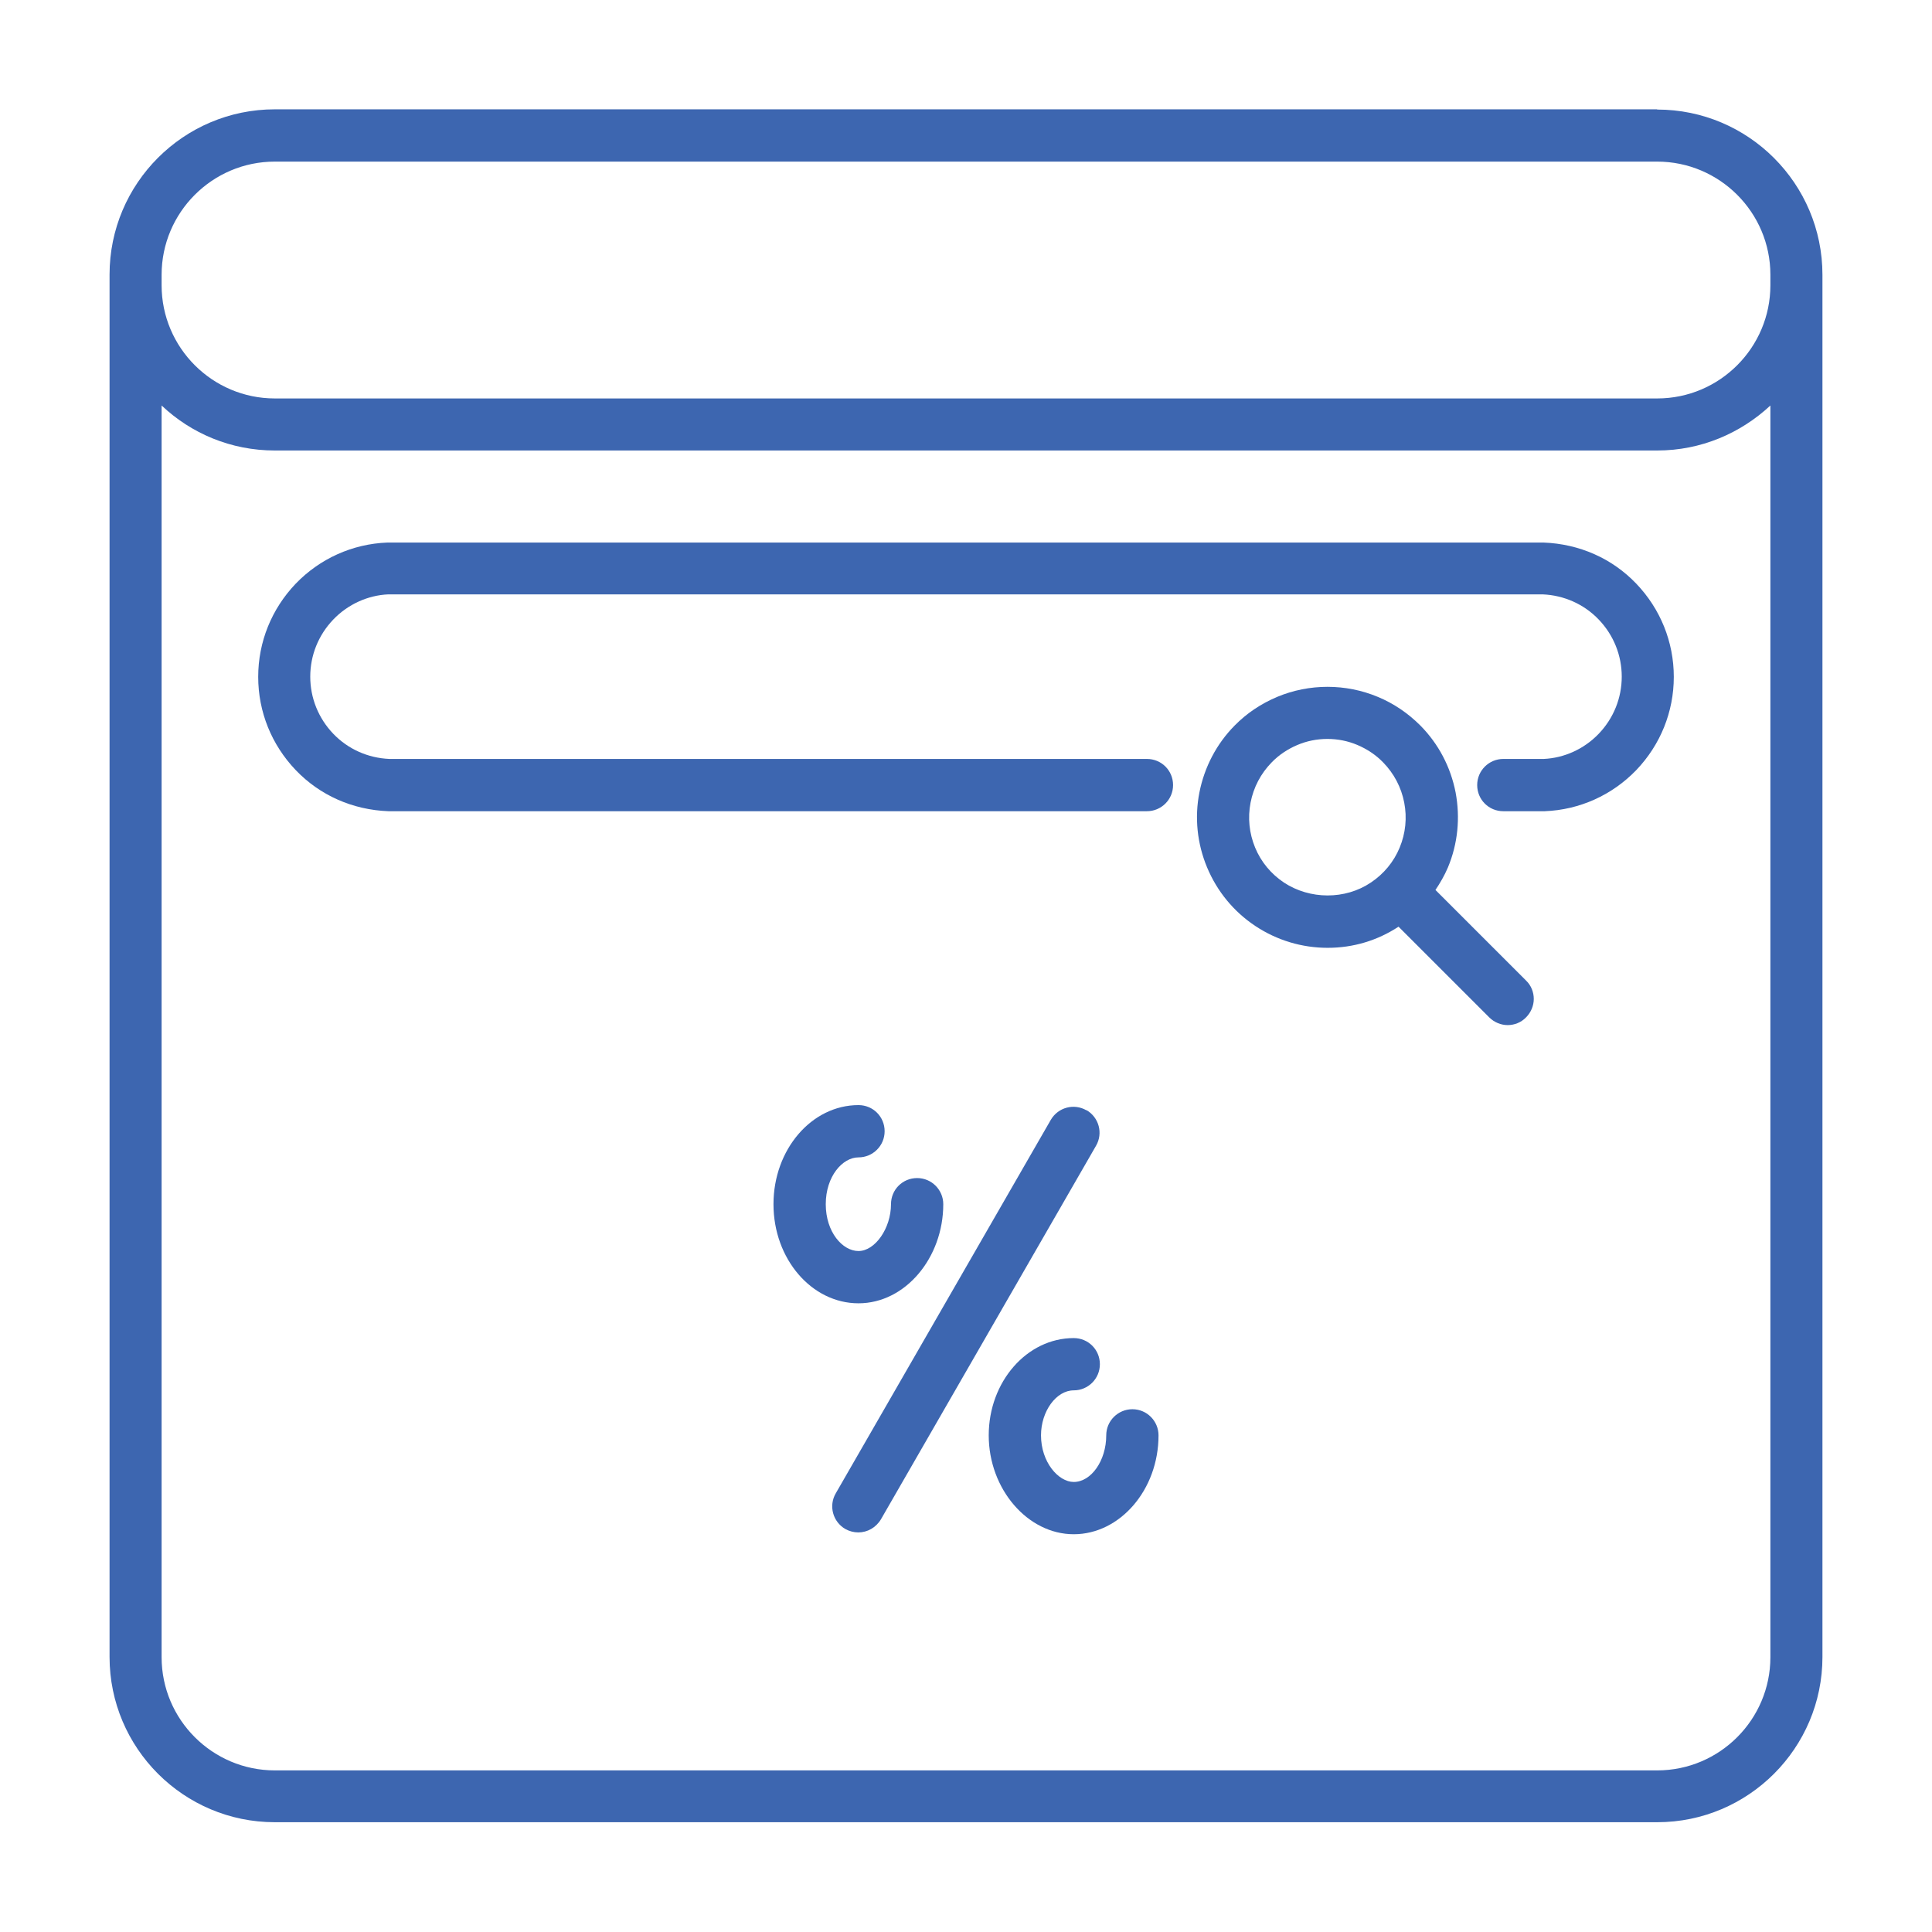 <?xml version="1.0" encoding="UTF-8"?>
  <svg xmlns="http://www.w3.org/2000/svg" width="85" height="85" viewBox="0 0 85 85">
  <defs>
    <style>
      .cls-2 {
        fill: #3d66b0;
      }
    </style>
  </defs>
  <path class="cls-2" d="M72.91,4.81H12.09c-4.01,0-7.27,3.26-7.27,7.27v60.82c0,4.01,3.26,7.27,7.27,7.27h60.82c4.01,0,7.27-3.26,7.27-7.27V12.09c0-4.01-3.26-7.27-7.27-7.27ZM7.11,12.09c0-2.74,2.23-4.98,4.98-4.98h60.82c2.74,0,4.98,2.23,4.98,4.98v.46c0,2.74-2.23,4.98-4.98,4.98H12.09c-2.74,0-4.98-2.23-4.98-4.98v-.46ZM72.91,77.89H12.09c-2.74,0-4.98-2.23-4.98-4.98V17.84c1.3,1.23,3.05,1.98,4.98,1.98h60.82c1.93,0,3.67-.76,4.98-1.98v55.07c0,2.74-2.23,4.98-4.98,4.98Z"/>
  <path class="cls-2" d="M67.92,23.87H17.04c-1.54,.06-2.97,.71-4.03,1.81-1.06,1.11-1.65,2.56-1.65,4.1s.59,2.99,1.65,4.1c1.06,1.11,2.5,1.75,4.08,1.81H50.46c.63,0,1.15-.51,1.15-1.15s-.51-1.15-1.15-1.15H17.13c-.94-.04-1.82-.43-2.47-1.11-.65-.68-1.01-1.57-1.01-2.51s.36-1.83,1.01-2.51c.65-.68,1.53-1.07,2.42-1.11h50.79c.94,.04,1.82,.43,2.47,1.11,.65,.68,1.01,1.57,1.01,2.51s-.36,1.83-1.01,2.51c-.65,.68-1.53,1.07-2.42,1.11h-1.78c-.63,0-1.15,.51-1.15,1.15s.51,1.15,1.15,1.15h1.82c1.54-.06,2.97-.71,4.03-1.81,1.06-1.11,1.65-2.56,1.65-4.1s-.59-2.99-1.65-4.1c-1.06-1.11-2.5-1.75-4.08-1.81Z"/>
  <path class="cls-2" d="M63.15,39.16c.21-.31,.4-.64,.55-.99,.44-1.05,.55-2.19,.34-3.31-.22-1.12-.75-2.13-1.55-2.94-.54-.54-1.17-.97-1.87-1.26-1.41-.59-3.02-.59-4.43,0-.71,.3-1.34,.72-1.87,1.26-.8,.81-1.33,1.83-1.55,2.94s-.1,2.26,.34,3.31c.44,1.05,1.17,1.94,2.12,2.57,.95,.63,2.05,.96,3.18,.96s2.19-.32,3.12-.93l3.99,3.99c.22,.22,.52,.34,.81,.34s.59-.11,.81-.34c.22-.22,.34-.52,.34-.81s-.11-.59-.34-.81l-3.99-3.99Zm-2.84-.33c-1.13,.76-2.68,.75-3.82,0-.57-.38-1.01-.91-1.27-1.54-.26-.63-.33-1.31-.2-1.98,.13-.67,.45-1.28,.93-1.77h0c.32-.33,.7-.58,1.12-.76,.42-.18,.87-.27,1.33-.27s.91,.09,1.33,.27c.42,.18,.8,.43,1.12,.76,.48,.49,.8,1.1,.93,1.77,.13,.67,.06,1.35-.2,1.98-.26,.63-.7,1.16-1.27,1.54Z"/>
  <path class="cls-2" d="M41.5,52.98c0-.63-.51-1.15-1.15-1.15s-1.15,.51-1.15,1.15c0,1.06-.7,2.06-1.43,2.06-.7,0-1.44-.83-1.44-2.06s.74-2.06,1.44-2.06c.63,0,1.15-.51,1.15-1.15s-.51-1.15-1.15-1.15c-2.06,0-3.74,1.95-3.74,4.36s1.68,4.36,3.74,4.36,3.73-2,3.73-4.36Z"/>
  <path class="cls-2" d="M49.82,62c-.63,0-1.15,.51-1.15,1.15,0,1.11-.66,2.05-1.43,2.05-.68,0-1.44-.88-1.44-2.05,0-1.06,.67-1.98,1.44-1.98,.63,0,1.15-.51,1.15-1.15s-.51-1.15-1.15-1.15c-2.06,0-3.74,1.92-3.74,4.28s1.71,4.35,3.74,4.35,3.73-1.95,3.73-4.35c0-.63-.51-1.15-1.15-1.15Z"/>
  <path class="cls-2" d="M47.8,48.85c-.55-.32-1.25-.13-1.57,.42l-9.46,16.43c-.32,.55-.13,1.25,.42,1.57,.18,.1,.38,.15,.57,.15,.4,0,.78-.21,1-.58l9.46-16.43c.32-.55,.13-1.25-.42-1.57Z"/>
</svg>